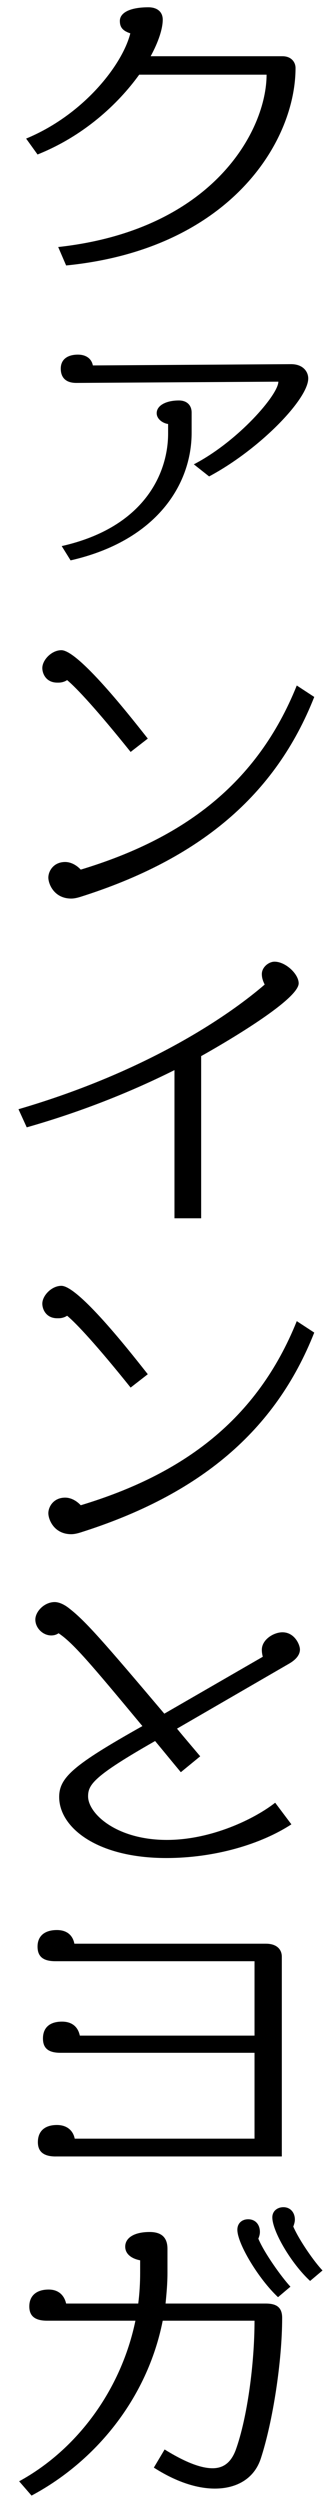 <?xml version="1.0" encoding="UTF-8" standalone="no"?>
<!-- Created with Inkscape (http://www.inkscape.org/) -->

<svg
   xmlns:dc="http://purl.org/dc/elements/1.1/"
   xmlns:cc="http://creativecommons.org/ns#"
   xmlns:rdf="http://www.w3.org/1999/02/22-rdf-syntax-ns#"
   xmlns:svg="http://www.w3.org/2000/svg"
   xmlns="http://www.w3.org/2000/svg"
   xmlns:sodipodi="http://sodipodi.sourceforge.net/DTD/sodipodi-0.dtd"
   xmlns:inkscape="http://www.inkscape.org/namespaces/inkscape"
   width="24"
   height="180"
   viewBox="0 0 22.5 168.75"
   id="svg2"
   version="1.1"
   inkscape:version="0.92.5 (2060ec1f9f, 2020-04-08)"
   sodipodi:docname="menu_03_b.svg"
   inkscape:export-filename="C:\Users\SEVEN3\Desktop\img.png"
   inkscape:export-xdpi="192"
   inkscape:export-ydpi="192">
  <defs
     id="defs4">
    <clipPath
       clipPathUnits="userSpaceOnUse"
       id="clipPath4183">
      <rect
         style="opacity:1;fill:#5a306f;fill-opacity:0.458;stroke:none;stroke-width:0.5;stroke-linecap:round;stroke-linejoin:round;stroke-miterlimit:4;stroke-dasharray:none;stroke-dashoffset:0;stroke-opacity:1"
         id="rect4185"
         width="2021.056"
         height="2865.325"
         x="1119.363"
         y="-1478.285" />
    </clipPath>
    <clipPath
       clipPathUnits="userSpaceOnUse"
       id="clipPath4187">
      <rect
         style="opacity:1;fill:#5a306f;fill-opacity:0.458;stroke:none;stroke-width:0.5;stroke-linecap:round;stroke-linejoin:round;stroke-miterlimit:4;stroke-dasharray:none;stroke-dashoffset:0;stroke-opacity:1"
         id="rect4189"
         width="2022.217"
         height="2865.325"
         x="-1440.729"
         y="-1474.471" />
    </clipPath>
    <clipPath
       clipPathUnits="userSpaceOnUse"
       id="clipPath4162">
      <rect
         style="opacity:1;fill:#cbcbcb;fill-opacity:0.642;stroke:none;stroke-width:8;stroke-linecap:butt;stroke-linejoin:miter;stroke-miterlimit:4;stroke-dasharray:none;stroke-dashoffset:0;stroke-opacity:1"
         id="rect4164"
         width="564.987"
         height="486.021"
         x="97.271"
         y="-23.186" />
    </clipPath>
    <clipPath
       clipPathUnits="userSpaceOnUse"
       id="clipPath1629">
      <rect
         style="opacity:0.3;fill:#ffff00;fill-opacity:1;stroke:none;stroke-width:1.875;stroke-linecap:butt;stroke-linejoin:miter;stroke-miterlimit:4;stroke-dasharray:none;stroke-dashoffset:0;stroke-opacity:1"
         id="rect1631"
         width="48.75"
         height="18.75"
         x="-381.562"
         y="527.362" />
    </clipPath>
    <clipPath
       clipPathUnits="userSpaceOnUse"
       id="clipPath1633">
      <rect
         style="opacity:0.3;fill:#ffff00;fill-opacity:1;stroke:none;stroke-width:1.875;stroke-linecap:butt;stroke-linejoin:miter;stroke-miterlimit:4;stroke-dasharray:none;stroke-dashoffset:0;stroke-opacity:1"
         id="rect1635"
         width="114.375"
         height="18.75"
         x="-326.25"
         y="527.362" />
    </clipPath>
    <filter
       style="color-interpolation-filters:sRGB"
       inkscape:label="Lightness-Contrast"
       id="filter898">
      <feColorMatrix
         values="1.3 0 0 0.276 -0.15 0 1.3 0 0.276 -0.15 0 0 1.3 0.276 -0.15 0 0 0 1 0"
         id="feColorMatrix896" />
    </filter>
    <filter
       style="color-interpolation-filters:sRGB"
       inkscape:label="Lightness-Contrast"
       id="filter980">
      <feColorMatrix
         values="1.25 0 0 0.169 -0.125 0 1.25 0 0.169 -0.125 0 0 1.25 0.169 -0.125 0 0 0 1 0"
         id="feColorMatrix978" />
    </filter>
    <clipPath
       clipPathUnits="userSpaceOnUse"
       id="clipPath934">
      <circle
         style="opacity:1;fill:#ff00ff;fill-opacity:0.569;stroke:none;stroke-width:1.875;stroke-linecap:butt;stroke-linejoin:miter;stroke-miterlimit:4;stroke-dasharray:none;stroke-dashoffset:0;stroke-opacity:1"
         id="circle936"
         cx="-1408.929"
         cy="-2151.209"
         r="93.75" />
    </clipPath>
    <clipPath
       clipPathUnits="userSpaceOnUse"
       id="clipPath938">
      <circle
         style="opacity:1;fill:#ff00ff;fill-opacity:0.569;stroke:none;stroke-width:1.875;stroke-linecap:butt;stroke-linejoin:miter;stroke-miterlimit:4;stroke-dasharray:none;stroke-dashoffset:0;stroke-opacity:1"
         id="circle940"
         cx="216.911"
         cy="-2106.531"
         r="93.75" />
    </clipPath>
    <clipPath
       clipPathUnits="userSpaceOnUse"
       id="clipPath942">
      <circle
         style="opacity:1;fill:#ff00ff;fill-opacity:0.569;stroke:none;stroke-width:1.875;stroke-linecap:butt;stroke-linejoin:miter;stroke-miterlimit:4;stroke-dasharray:none;stroke-dashoffset:0;stroke-opacity:1"
         id="circle944"
         cx="157.982"
         cy="-1501.174"
         r="93.75" />
    </clipPath>
    <clipPath
       clipPathUnits="userSpaceOnUse"
       id="clipPath946">
      <circle
         style="opacity:1;fill:#ff00ff;fill-opacity:0.569;stroke:none;stroke-width:1.875;stroke-linecap:butt;stroke-linejoin:miter;stroke-miterlimit:4;stroke-dasharray:none;stroke-dashoffset:0;stroke-opacity:1"
         id="circle948"
         cx="1356.697"
         cy="-2003.888"
         r="93.75" />
    </clipPath>
    <clipPath
       clipPathUnits="userSpaceOnUse"
       id="clipPath950">
      <circle
         style="opacity:1;fill:#ff00ff;fill-opacity:0.569;stroke:none;stroke-width:1.875;stroke-linecap:butt;stroke-linejoin:miter;stroke-miterlimit:4;stroke-dasharray:none;stroke-dashoffset:0;stroke-opacity:1"
         id="circle952"
         cx="-154.018"
         cy="-219.959"
         r="93.75" />
    </clipPath>
    <clipPath
       clipPathUnits="userSpaceOnUse"
       id="clipPath954">
      <circle
         style="opacity:1;fill:#ff00ff;fill-opacity:0.569;stroke:none;stroke-width:1.875;stroke-linecap:butt;stroke-linejoin:miter;stroke-miterlimit:4;stroke-dasharray:none;stroke-dashoffset:0;stroke-opacity:1"
         id="circle956"
         cx="-2250.65"
         cy="-400.897"
         r="93.75" />
    </clipPath>
    <pattern
       y="0"
       x="0"
       height="6"
       width="6"
       patternUnits="userSpaceOnUse"
       id="EMFhbasepattern" />
  </defs>
  <sodipodi:namedview
     id="base"
     pagecolor="#afafaf"
     bordercolor="#666666"
     borderopacity="1.0"
     inkscape:pageopacity="0"
     inkscape:pageshadow="2"
     inkscape:zoom="2.8284271"
     inkscape:cx="185.74069"
     inkscape:cy="105.04812"
     inkscape:document-units="px"
     inkscape:current-layer="layer1"
     showgrid="false"
     inkscape:window-width="1847"
     inkscape:window-height="1058"
     inkscape:window-x="1985"
     inkscape:window-y="-8"
     inkscape:window-maximized="1"
     inkscape:snap-bbox="true"
     inkscape:bbox-nodes="true"
     inkscape:snap-global="true"
     inkscape:snap-center="true"
     showguides="false"
     units="px"
     inkscape:snap-nodes="false">
    <inkscape:grid
       type="xygrid"
       id="grid4155" />
  </sodipodi:namedview>
  <g
     inkscape:label="レイヤー 1"
     inkscape:groupmode="layer"
     id="layer1"
     transform="translate(0,-883.612)">
    <g
       id="g434-9"
       transform="matrix(1.604,0,0,1.604,-919.89,632.606)"
       style="fill:#000000">
      <path
         style="fill:#000000"
         inkscape:connector-curvature="0"
         id="path418-7"
         d="m 576.283,167.659 -0.334,-0.776 c 6.57,-0.723 8.778,-4.951 8.778,-7.253 h -5.366 c -0.896,1.244 -2.342,2.583 -4.282,3.359 l -0.481,-0.669 c 2.422,-1.003 4.055,-3.104 4.389,-4.429 -0.32,-0.107 -0.441,-0.254 -0.441,-0.522 0,-0.334 0.401,-0.575 1.205,-0.575 0.361,0 0.602,0.187 0.602,0.521 0,0.375 -0.174,0.923 -0.509,1.539 h 5.554 c 0.375,0 0.549,0.254 0.549,0.495 -0.002,3.118 -2.785,7.628 -9.664,8.31 z"
         class="st2" />
      <path
         style="fill:#000000"
         inkscape:connector-curvature="0"
         id="path420-1"
         d="m 582.306,176.537 -0.643,-0.509 c 1.874,-0.977 3.56,-2.931 3.56,-3.479 l -8.511,0.053 c -0.509,0 -0.655,-0.294 -0.655,-0.602 0,-0.415 0.32,-0.589 0.722,-0.589 0.349,0 0.576,0.174 0.63,0.455 l 8.35,-0.054 c 0.509,0 0.723,0.321 0.723,0.603 -0.002,0.87 -2.048,2.985 -4.176,4.122 z m -5.835,3.533 -0.374,-0.602 c 3.506,-0.79 4.482,-3.091 4.482,-4.737 v -0.401 c -0.214,-0.027 -0.481,-0.201 -0.481,-0.455 0,-0.321 0.388,-0.535 0.937,-0.535 0.335,0 0.535,0.201 0.535,0.508 v 0.856 c -0.001,2.155 -1.459,4.536 -5.099,5.366 z"
         class="st2" />
      <path
         style="fill:#000000"
         inkscape:connector-curvature="0"
         id="path422-7"
         d="m 579,188.131 c -1.405,-1.753 -2.274,-2.69 -2.676,-3.024 -0.094,0.067 -0.228,0.107 -0.361,0.107 -0.014,0 -0.041,0 -0.054,0 -0.469,0 -0.629,-0.375 -0.629,-0.615 0,-0.335 0.388,-0.75 0.803,-0.75 0.763,0 3.212,3.185 3.64,3.72 z m -2.128,6.103 c -0.134,0.04 -0.254,0.067 -0.374,0.067 -0.723,0 -0.964,-0.616 -0.964,-0.883 0,-0.267 0.214,-0.656 0.709,-0.656 0.201,0 0.442,0.094 0.656,0.321 4.296,-1.298 7.427,-3.586 9.1,-7.748 l 0.736,0.482 c -1.632,4.134 -4.818,6.824 -9.863,8.417 z"
         class="st2" />
      <path
         style="fill:#000000"
         inkscape:connector-curvature="0"
         id="path424-6"
         d="m 581.971,200.931 v 6.825 h -1.124 v -6.236 c -1.739,0.87 -3.827,1.727 -6.223,2.409 l -0.348,-0.763 c 5.486,-1.606 8.899,-3.974 10.371,-5.246 -0.08,-0.161 -0.12,-0.294 -0.12,-0.441 0,-0.294 0.294,-0.522 0.535,-0.522 0.468,0 1.017,0.522 1.017,0.91 0,0.736 -3.532,2.743 -4.108,3.064 z"
         class="st2" />
      <path
         style="fill:#000000"
         inkscape:connector-curvature="0"
         id="path426-6"
         d="m 579,214.88 c -1.405,-1.753 -2.274,-2.69 -2.676,-3.024 -0.094,0.067 -0.228,0.107 -0.361,0.107 -0.014,0 -0.041,0 -0.054,0 -0.469,0 -0.629,-0.375 -0.629,-0.615 0,-0.335 0.388,-0.75 0.803,-0.75 0.763,0 3.212,3.185 3.64,3.72 z m -2.128,6.103 c -0.134,0.04 -0.254,0.067 -0.374,0.067 -0.723,0 -0.964,-0.616 -0.964,-0.883 0,-0.267 0.214,-0.656 0.709,-0.656 0.201,0 0.442,0.094 0.656,0.321 4.296,-1.298 7.427,-3.586 9.1,-7.748 l 0.736,0.482 c -1.632,4.134 -4.818,6.824 -9.863,8.417 z"
         class="st2" />
      <path
         style="fill:#000000"
         inkscape:connector-curvature="0"
         id="path428-9"
         d="m 585.691,226.489 -4.737,2.744 c 0.294,0.361 0.629,0.749 0.977,1.164 l -0.816,0.669 c -0.401,-0.481 -0.749,-0.91 -1.084,-1.312 -2.582,1.472 -2.823,1.833 -2.823,2.329 0,0.723 1.191,1.833 3.318,1.833 1.874,0 3.693,-0.883 4.563,-1.566 l 0.683,0.91 c -1.271,0.83 -3.212,1.418 -5.272,1.418 -2.917,0 -4.51,-1.285 -4.51,-2.569 0,-0.83 0.629,-1.365 3.506,-2.984 -2.222,-2.676 -2.931,-3.506 -3.532,-3.907 -0.094,0.067 -0.201,0.093 -0.309,0.093 -0.348,0 -0.669,-0.308 -0.669,-0.669 0,-0.334 0.375,-0.736 0.816,-0.736 0.174,0 0.401,0.094 0.629,0.281 0.669,0.522 1.419,1.378 3.988,4.416 l 4.148,-2.395 c -0.027,-0.107 -0.04,-0.201 -0.04,-0.294 0,-0.428 0.495,-0.736 0.869,-0.736 0.509,0 0.736,0.522 0.736,0.723 0.001,0.213 -0.147,0.414 -0.441,0.588 z"
         class="st2" />
      <path
         style="fill:#000000"
         inkscape:connector-curvature="0"
         id="path430-9"
         d="m 575.842,247.237 c -0.521,0 -0.749,-0.214 -0.749,-0.602 0,-0.455 0.281,-0.723 0.803,-0.723 0.429,0 0.683,0.241 0.749,0.575 h 7.574 v -3.613 h -8.176 c -0.535,0 -0.736,-0.214 -0.736,-0.603 0,-0.441 0.268,-0.709 0.803,-0.709 0.401,0 0.669,0.201 0.75,0.589 h 7.359 v -3.131 h -8.39 c -0.536,0 -0.75,-0.214 -0.75,-0.616 0,-0.441 0.295,-0.696 0.816,-0.696 0.429,0 0.669,0.228 0.736,0.575 h 8.069 c 0.441,0 0.669,0.228 0.669,0.549 v 8.404 h -9.527 z"
         class="st2" />
      <path
         style="fill:#000000"
         inkscape:connector-curvature="0"
         id="path432-2"
         d="m 584.486,259.942 c -0.268,0.83 -0.99,1.271 -1.939,1.271 -0.75,0 -1.633,-0.281 -2.569,-0.883 l 0.454,-0.763 c 0.884,0.549 1.539,0.79 2.021,0.79 0.481,0 0.789,-0.268 0.977,-0.776 0.481,-1.338 0.789,-3.613 0.789,-5.433 h -3.867 c -0.655,3.305 -2.863,5.941 -5.526,7.36 l -0.522,-0.602 c 2.449,-1.338 4.296,-3.854 4.898,-6.758 h -3.721 c -0.535,0 -0.749,-0.214 -0.749,-0.602 0,-0.442 0.294,-0.709 0.816,-0.709 0.415,0 0.655,0.241 0.735,0.589 h 3.038 c 0.054,-0.428 0.08,-0.856 0.08,-1.298 v -0.521 c -0.348,-0.067 -0.629,-0.254 -0.629,-0.576 0,-0.361 0.361,-0.616 1.03,-0.616 0.509,0 0.75,0.241 0.75,0.709 v 1.017 c 0,0.441 -0.04,0.87 -0.08,1.285 h 4.215 c 0.429,0 0.696,0.134 0.696,0.602 10e-4,1.806 -0.388,4.349 -0.897,5.914 z m 0.723,-6.784 c -0.815,-0.763 -1.713,-2.248 -1.713,-2.837 0,-0.281 0.201,-0.442 0.455,-0.442 0.309,0 0.495,0.228 0.495,0.535 0,0.094 -0.026,0.188 -0.066,0.281 0.241,0.589 0.977,1.619 1.352,2.021 z m 1.352,-0.683 c -0.789,-0.723 -1.592,-2.087 -1.592,-2.676 0,-0.268 0.214,-0.428 0.468,-0.428 0.295,0 0.482,0.228 0.482,0.522 0,0.094 -0.027,0.187 -0.067,0.294 0.255,0.588 0.896,1.499 1.231,1.847 z"
         class="st2" />
    </g>
  </g>
</svg>

